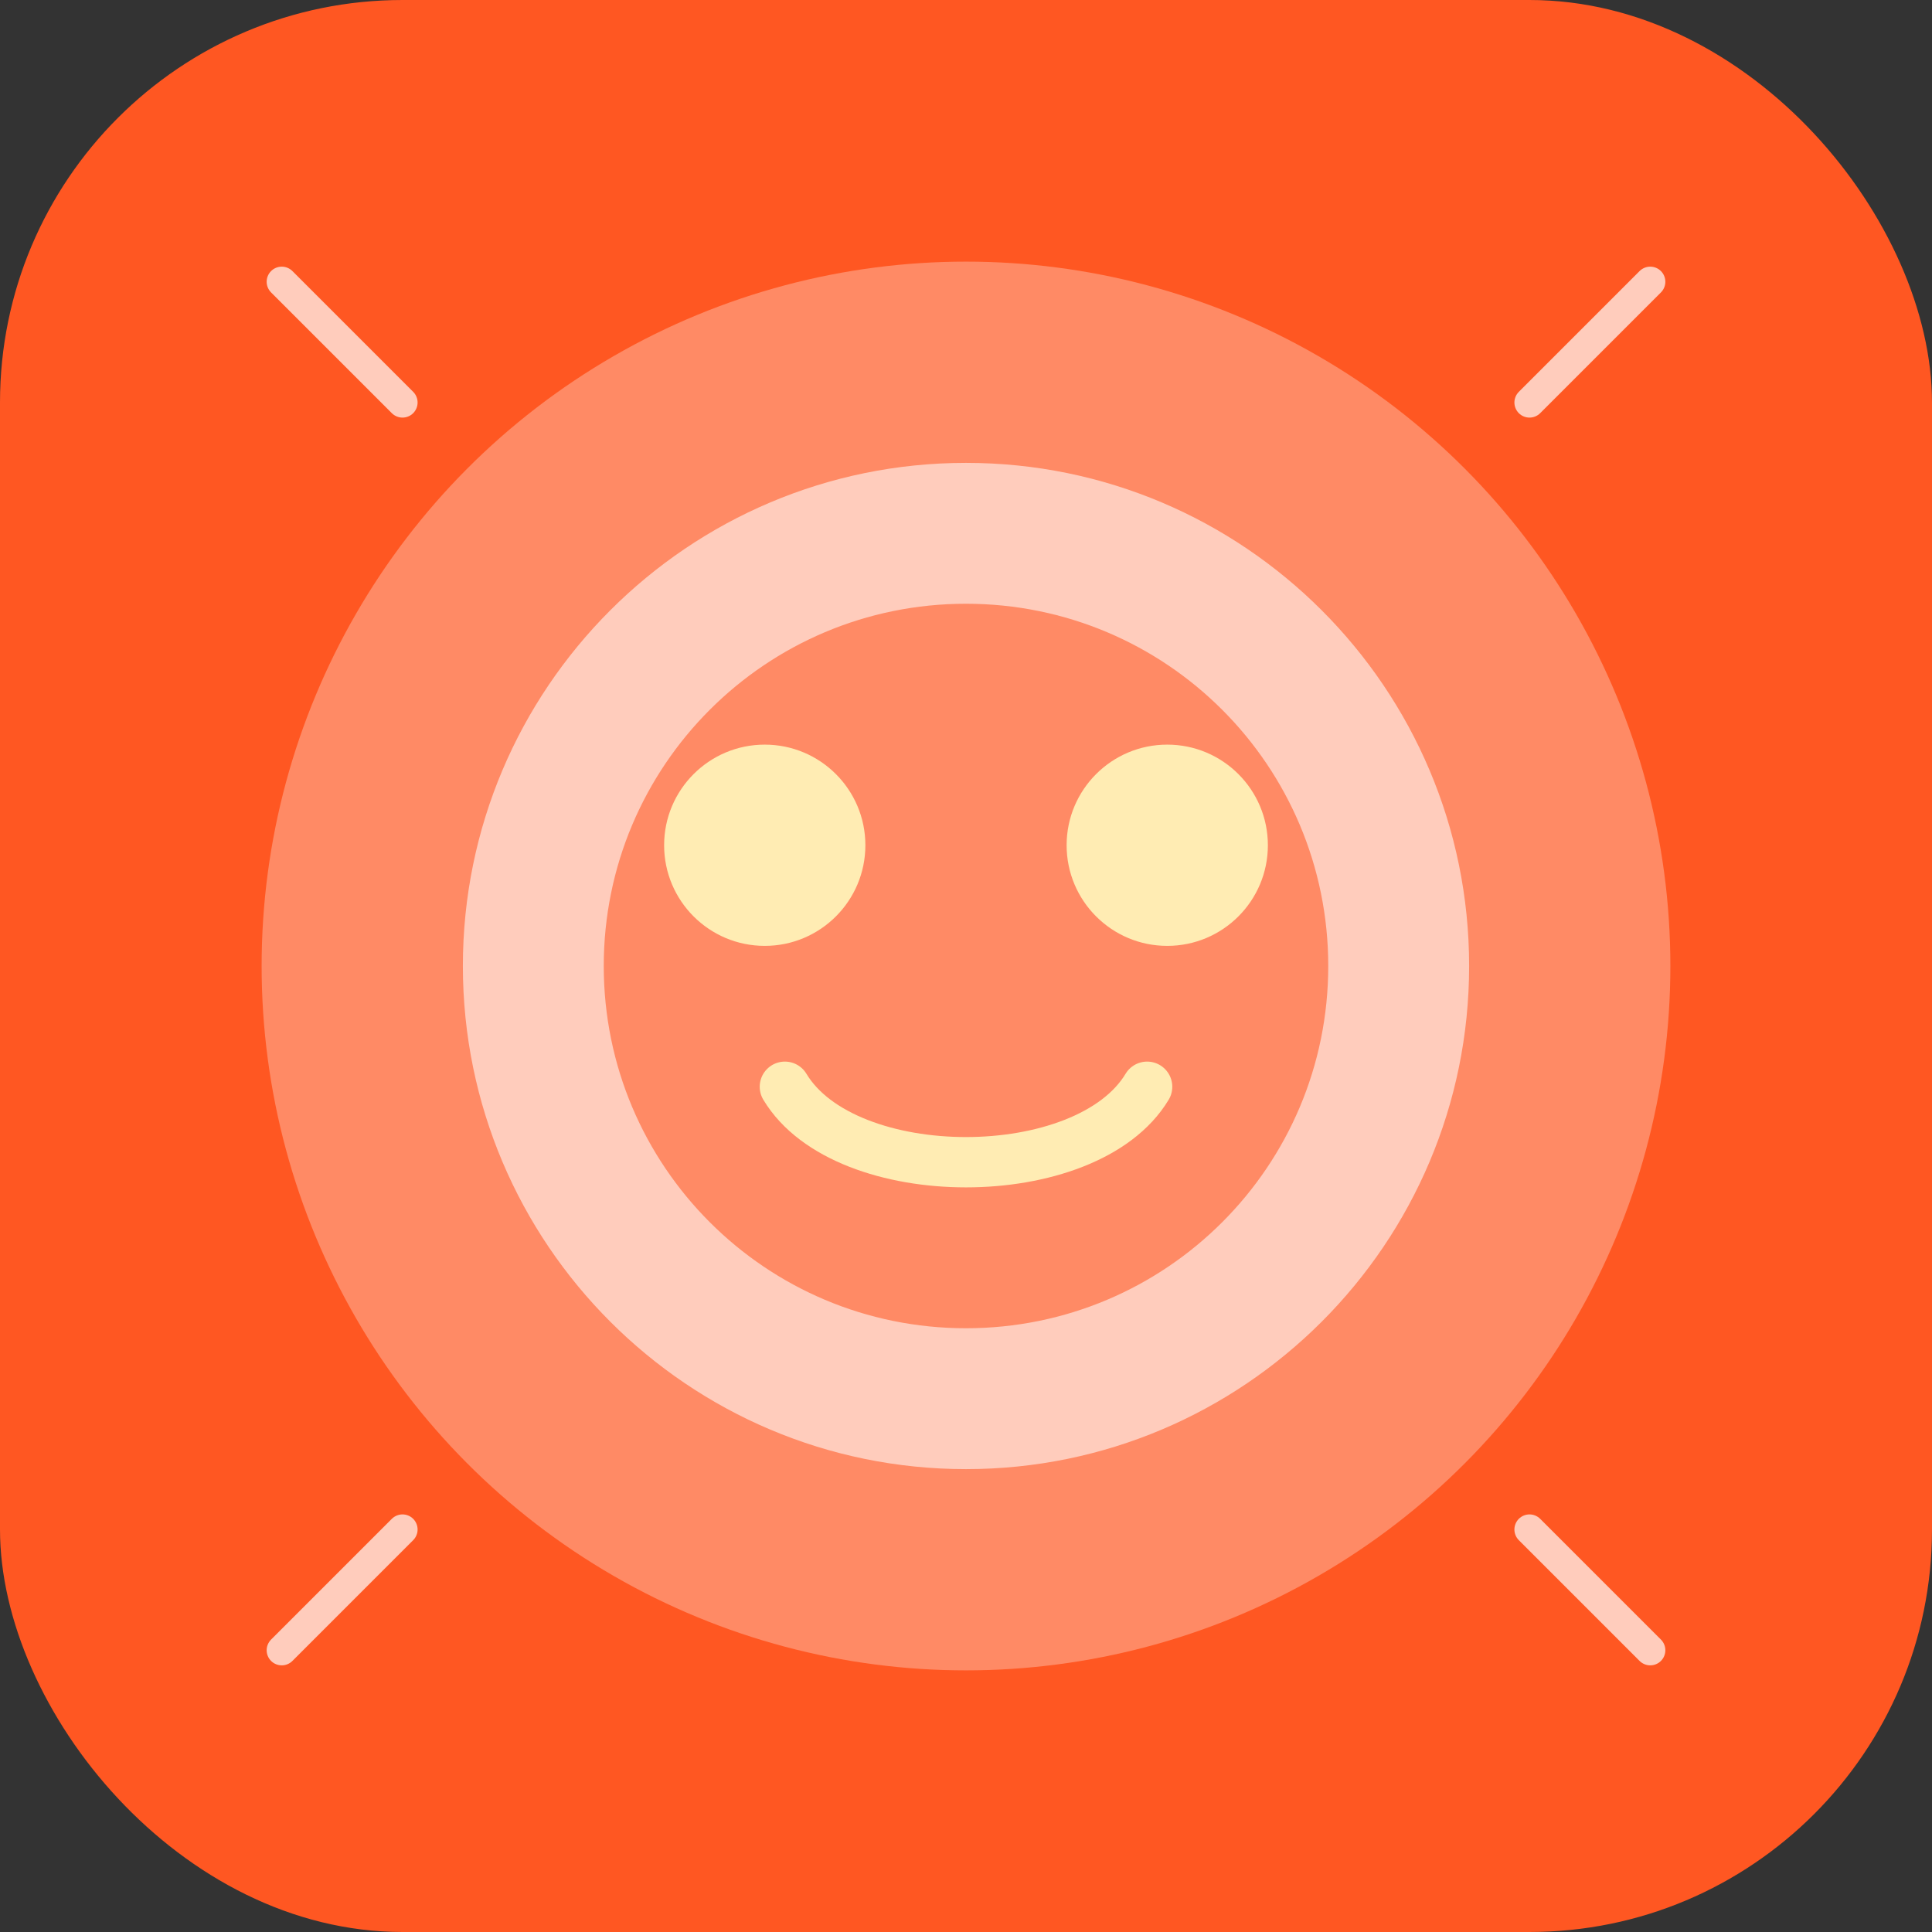 <?xml version="1.0" encoding="UTF-8"?>
<svg width="192" height="192" viewBox="0 0 192 192" fill="none" xmlns="http://www.w3.org/2000/svg">
  <rect x="0" y="0" width="192" height="192" fill="#333333" stroke="none"/>
  <rect width="192" height="192" rx="40" fill="#FF5722"/>
  <circle cx="96" cy="96" r="70" fill="#FF8A65"/>
  <path d="M96 46C68.4 46 46 68.4 46 96C46 123.6 68.4 146 96 146C123.6 146 146 123.6 146 96C146 68.4 123.6 46 96 46ZM96 60C115.9 60 132 76.1 132 96C132 115.9 115.9 132 96 132C76.1 132 60 115.9 60 96C60 76.1 76.1 60 96 60Z" fill="#FFCCBC"/>
  <circle cx="76" cy="84" r="10" fill="#FFECB3"/>
  <circle cx="116" cy="84" r="10" fill="#FFECB3"/>
  <path d="M78 108C84 118 108 118 114 108" stroke="#FFECB3" stroke-width="5" stroke-linecap="round"/>
  <path d="M152 40L164 28M40 40L28 28M152 152L164 164M40 152L28 164" stroke="#FFCCBC" stroke-width="3" stroke-linecap="round"/>
</svg>
